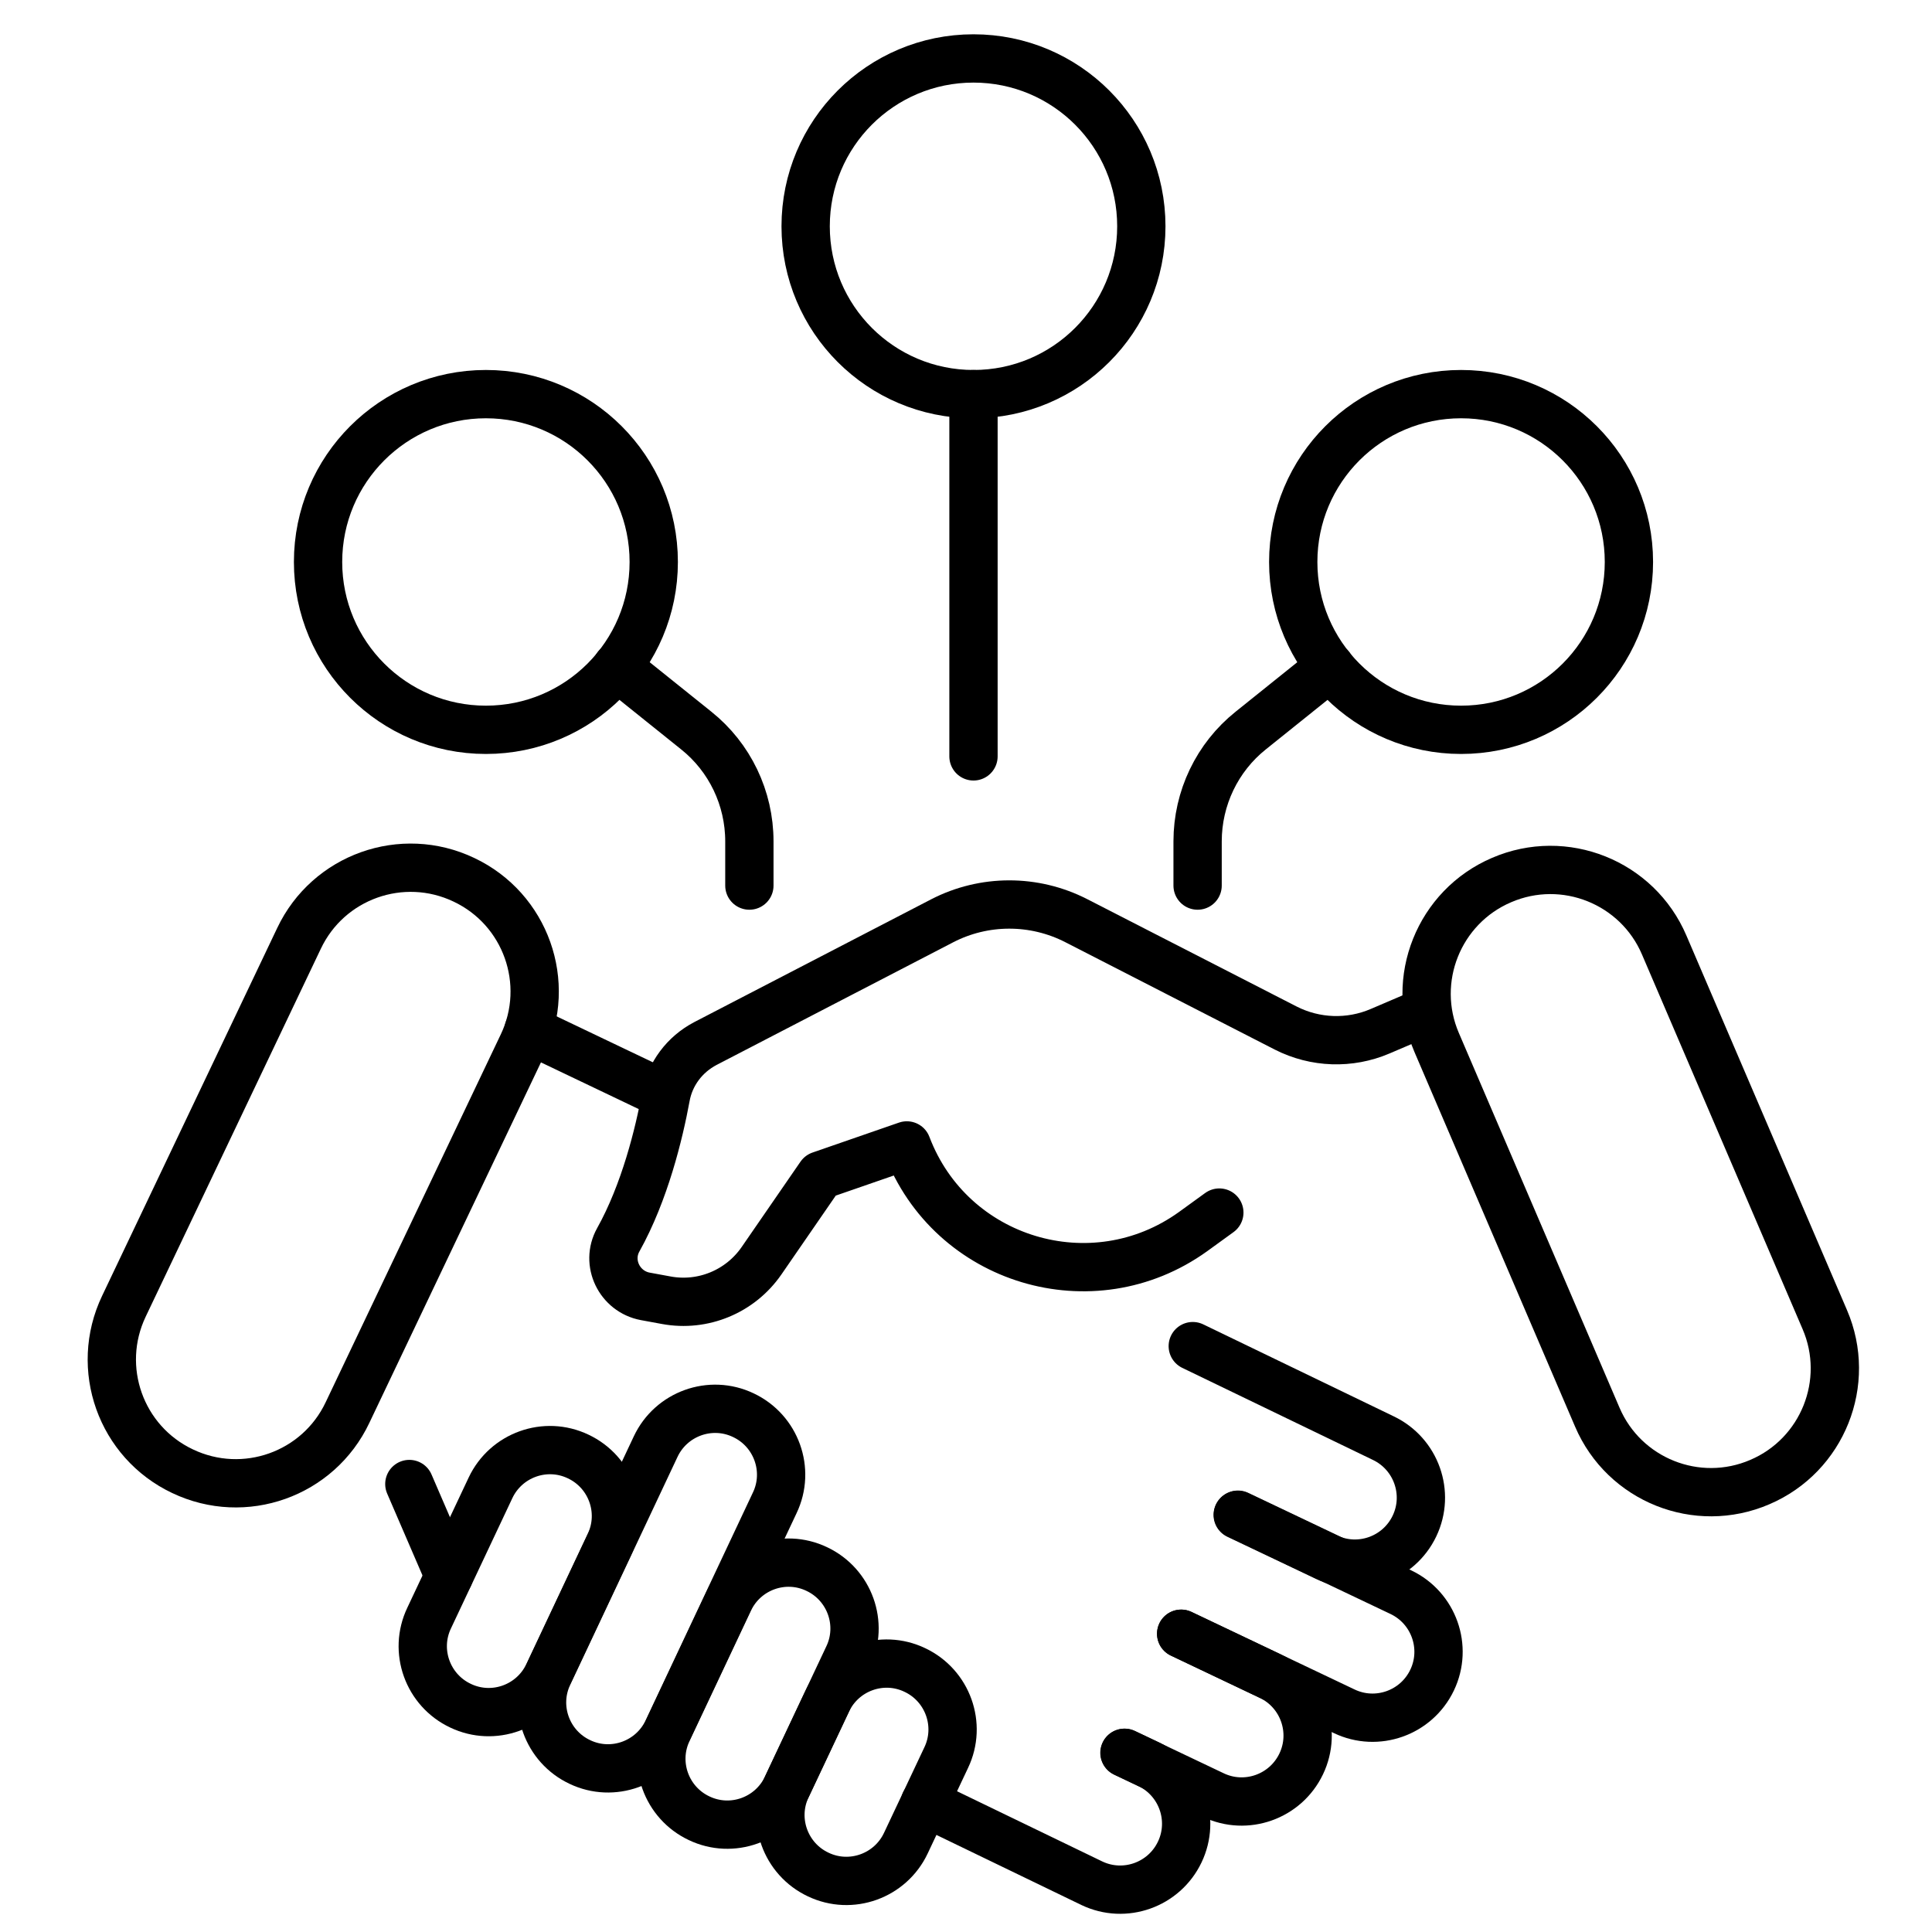 <?xml version="1.0" encoding="utf-8"?>
<svg xmlns="http://www.w3.org/2000/svg" id="Layer_1" data-name="Layer 1" viewBox="0 0 80 80">
  <defs>
    <style>
      .cls-1, .cls-2 {
        fill: none;
      }

      .cls-2 {
        stroke: #000;
        stroke-linecap: round;
        stroke-linejoin: round;
        stroke-width: 2px;
      }
    </style>
  </defs>
  <rect class="cls-1" width="80" height="80"/>
  <g>
    <g>
      <g>
        <path class="cls-2" d="M27.07,23.27c0,3.84-3.11,6.95-6.95,6.95s-6.95-3.11-6.95-6.95,3.11-6.95,6.95-6.95,6.95,3.11,6.95,6.95Z"/>
        <path class="cls-2" d="M25.54,27.61l3.29,2.64c1.39,1.11,2.2,2.8,2.2,4.59v1.83"/>
      </g>
      <g>
        <path class="cls-2" d="M47.26,9.37c0,3.84-3.11,6.95-6.95,6.95s-6.95-3.11-6.95-6.95,3.11-6.95,6.95-6.95,6.95,3.11,6.95,6.95Z"/>
        <line class="cls-2" x1="40.31" y1="16.32" x2="40.31" y2="31.32"/>
      </g>
      <g>
        <path class="cls-2" d="M53.55,23.27c0,3.84,3.11,6.95,6.95,6.95s6.95-3.11,6.95-6.95-3.11-6.95-6.95-6.95-6.95,3.11-6.95,6.95Z"/>
        <path class="cls-2" d="M55.08,27.61l-3.29,2.64c-1.39,1.11-2.2,2.8-2.2,4.59v1.83"/>
      </g>
    </g>
    <g>
      <path class="cls-2" d="M72.87,61.37h0c-2.6,1.12-5.62-.09-6.73-2.69l-6.65-15.51c-1.12-2.6.09-5.62,2.69-6.73h0c2.6-1.12,5.62.09,6.73,2.69l6.65,15.51c1.12,2.6-.09,5.62-2.69,6.73Z"/>
      <path class="cls-2" d="M58.46,42.14l-1.31.56c-1.26.54-2.69.49-3.91-.13l-8.68-4.45c-1.74-.89-3.81-.89-5.55.01l-9.8,5.08c-.86.45-1.47,1.26-1.64,2.21-.28,1.52-.87,3.95-1.97,5.92-.53.95.05,2.14,1.12,2.34l.87.16c1.52.28,3.06-.36,3.94-1.63l2.44-3.54,3.58-1.24h0c1.82,4.8,7.69,6.56,11.85,3.57l1.09-.79"/>
      <g>
        <path class="cls-2" d="M19.07,70.63h0c-1.36-.64-1.95-2.27-1.3-3.63l2.54-5.39c.64-1.36,2.27-1.95,3.63-1.3h0c1.36.64,1.95,2.27,1.3,3.63l-2.54,5.39c-.64,1.36-2.27,1.95-3.63,1.3Z"/>
        <path class="cls-2" d="M24.01,72.96h0c-1.36-.64-1.95-2.27-1.3-3.63l4.44-9.43c.64-1.36,2.27-1.95,3.63-1.3h0c1.36.64,1.95,2.27,1.3,3.63l-4.44,9.43c-.64,1.36-2.27,1.95-3.63,1.3Z"/>
        <path class="cls-2" d="M28.95,75.29h0c-1.36-.64-1.95-2.27-1.3-3.63l2.54-5.39c.64-1.36,2.27-1.95,3.63-1.3h0c1.36.64,1.95,2.27,1.3,3.63l-2.54,5.39c-.64,1.36-2.27,1.95-3.63,1.3Z"/>
        <path class="cls-2" d="M33.88,77.62h0c-1.36-.64-1.95-2.27-1.3-3.63l1.67-3.54c.64-1.36,2.27-1.95,3.63-1.3h0c1.36.64,1.95,2.27,1.3,3.63l-1.67,3.54c-.64,1.36-2.27,1.95-3.63,1.3Z"/>
      </g>
      <g>
        <path class="cls-2" d="M49.39,55.74l7.89,3.81c1.36.65,1.94,2.28,1.29,3.64h0c-.65,1.36-2.28,1.94-3.64,1.29l-3.68-1.75"/>
        <path class="cls-2" d="M51.26,62.72l6.75,3.21c1.36.65,1.94,2.28,1.29,3.64h0c-.65,1.36-2.28,1.94-3.64,1.29l-6.75-3.21"/>
        <path class="cls-2" d="M48.91,67.65l3.68,1.75c1.36.65,1.94,2.28,1.29,3.64h0c-.65,1.36-2.28,1.94-3.64,1.29l-3.68-1.75"/>
        <path class="cls-2" d="M46.57,72.58l.99.47c1.36.65,1.94,2.28,1.29,3.64h0c-.65,1.36-2.28,1.94-3.64,1.29l-6.91-3.34"/>
      </g>
      <path class="cls-2" d="M7.56,60.92h0c2.56,1.22,5.62.13,6.83-2.43l7.25-15.23c1.22-2.56.13-5.62-2.43-6.83h0c-2.56-1.22-5.62-.13-6.83,2.43l-7.25,15.23c-1.22,2.56-.13,5.62,2.43,6.83Z"/>
      <line class="cls-2" x1="21.89" y1="42.64" x2="27.21" y2="45.18"/>
      <line class="cls-2" x1="16.95" y1="61.45" x2="18.59" y2="65.25"/>
    </g>
  </g>
</svg>